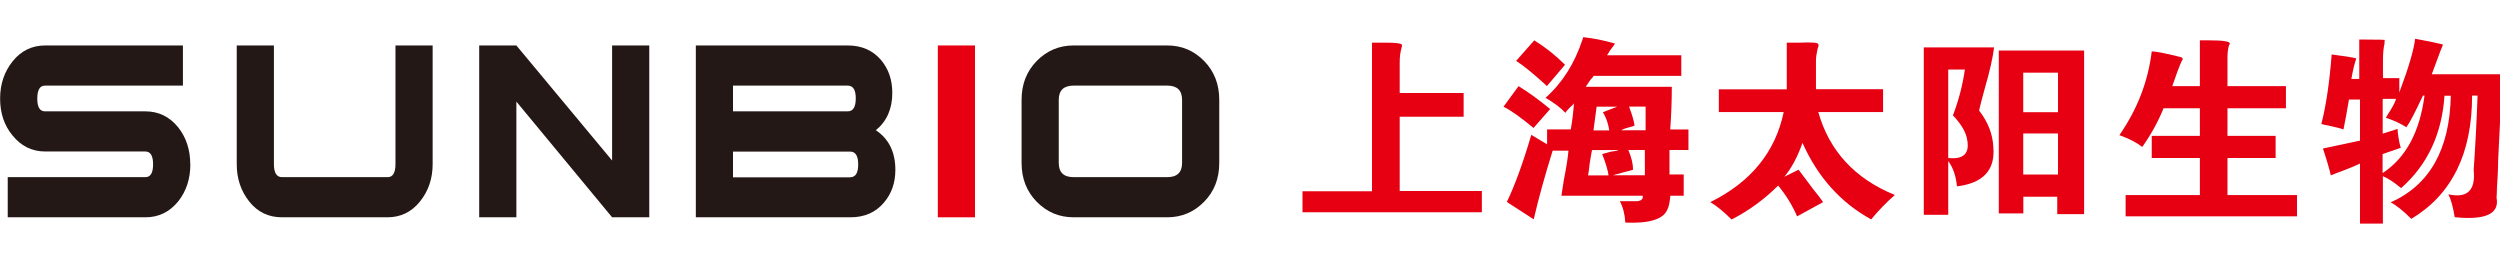 <svg width="269" height="28" viewBox="0 0 269 28" fill="none" xmlns="http://www.w3.org/2000/svg">
<g clip-path="url(#clip0_1636_11522)">
<path d="M140.148 22.87V20.58H147.628V4.59H149.158C150.238 4.59 150.798 4.67 150.858 4.84C150.858 4.95 150.828 5.09 150.778 5.26C150.668 5.66 150.608 6.14 150.608 6.7V10.01H157.488V12.56H150.608V20.55H159.448V22.84H140.158L140.148 22.87Z" fill="#E60012"/>
<path d="M161.777 11.48L163.397 9.27C164.417 9.89 165.547 10.71 166.797 11.73L165.007 13.77C163.647 12.64 162.567 11.87 161.777 11.48ZM166.277 10.54C168.087 8.95 169.417 6.86 170.277 4.25L170.357 4C171.437 4.11 172.567 4.34 173.757 4.68L173.677 4.85C173.397 5.19 173.137 5.56 172.917 5.95H180.907V8.16H171.477C171.417 8.27 171.307 8.41 171.137 8.58C170.907 8.92 170.737 9.17 170.627 9.34H179.887C179.887 10.87 179.827 12.4 179.717 13.93H181.677V16.14H179.637V18.77H181.167V21.06H179.727C179.667 21.79 179.557 22.3 179.387 22.59C178.937 23.61 177.427 24.06 174.887 23.95C174.827 23.04 174.637 22.28 174.297 21.65H176.167C176.617 21.6 176.817 21.4 176.757 21.06H168.007C168.067 20.72 168.147 20.18 168.257 19.44C168.537 18.02 168.707 16.95 168.767 16.21H167.067C166.217 18.93 165.537 21.39 165.027 23.6L162.137 21.73C162.987 19.97 163.867 17.57 164.767 14.51L166.467 15.53V13.92H169.017C169.187 12.96 169.297 12.02 169.357 11.12C169.297 11.23 169.157 11.37 168.937 11.55C168.707 11.78 168.537 11.97 168.427 12.14C167.977 11.63 167.267 11.09 166.307 10.53L166.277 10.54ZM166.447 9.27C166.387 9.21 166.337 9.16 166.277 9.1C164.977 7.91 163.927 7.06 163.137 6.55L165.087 4.34C166.277 5.08 167.377 5.95 168.397 6.97L166.447 9.26V9.27ZM170.867 18.87H173.077C173.017 18.36 172.797 17.6 172.397 16.58C172.567 16.52 172.877 16.44 173.327 16.32C173.837 16.26 174.097 16.21 174.097 16.15H171.297C171.237 16.43 171.157 16.92 171.047 17.6C170.987 18.17 170.937 18.59 170.877 18.87H170.867ZM172.477 12.07L174.007 11.48H171.797L171.457 14.03H173.157C173.047 13.29 172.817 12.64 172.477 12.08V12.07ZM175.707 18.27C175.537 18.33 175.227 18.41 174.777 18.52C173.927 18.75 173.527 18.86 173.587 18.86H176.987V16.14H175.207C175.547 16.93 175.717 17.64 175.717 18.26L175.707 18.27ZM175.877 13.51C175.767 13.57 175.597 13.62 175.367 13.68C174.917 13.79 174.607 13.91 174.437 14.02H177.067V11.47H175.287C175.627 12.38 175.827 13.06 175.877 13.51Z" fill="#E60012"/>
<path d="M184.947 12.069V9.609H192.257V4.589H193.697C194.997 4.529 195.647 4.589 195.647 4.759C195.707 4.819 195.677 4.989 195.567 5.269C195.457 5.779 195.397 6.199 195.397 6.539V9.599H202.617V12.059H195.647C196.837 16.249 199.587 19.229 203.887 20.979C202.977 21.769 202.127 22.649 201.337 23.609C198.047 21.799 195.587 19.049 193.947 15.369C193.437 16.839 192.787 18.059 191.997 19.019L193.527 18.259C193.867 18.709 194.377 19.389 195.057 20.299C195.567 20.919 195.937 21.409 196.167 21.749L193.367 23.279C192.857 22.089 192.177 20.989 191.327 19.969C189.857 21.439 188.187 22.659 186.317 23.619C185.467 22.769 184.707 22.149 184.027 21.749C188.387 19.599 191.027 16.369 191.927 12.059H184.957L184.947 12.069Z" fill="#E60012"/>
<path d="M207 23.12V5.1H214.56C214.45 6.12 214.11 7.62 213.54 9.6C213.26 10.62 213.06 11.38 212.95 11.89C213.91 13.14 214.42 14.44 214.48 15.8C214.71 18.29 213.4 19.71 210.57 20.05C210.46 18.92 210.14 18.01 209.63 17.33V23.11H207V23.12ZM210.14 12.41C210.76 10.77 211.19 9.12 211.42 7.48H209.63V17C211.27 17.17 211.95 16.52 211.67 15.05C211.56 14.26 211.05 13.38 210.14 12.42V12.41ZM215.07 22.95V5.44H224.25V23.04H221.36V21.17H217.71V22.96H215.08L215.07 22.95ZM221.44 12.07V7.82H217.7V12.07H221.44ZM217.7 14.36V18.78H221.44V14.36H217.7Z" fill="#E60012"/>
<path d="M234.587 6.12C234.817 6.18 234.897 6.29 234.837 6.46L234.757 6.55C234.477 7.17 234.137 8.08 233.737 9.27H236.707V4.34H237.637C239.167 4.34 239.927 4.45 239.927 4.68C239.927 4.74 239.897 4.79 239.847 4.85C239.737 5.19 239.677 5.64 239.677 6.21V9.27H245.967V11.65H239.677V14.62H244.857V17H239.677V20.99H247.157V23.28H228.717V20.99H236.707V17H231.527V14.62H236.707V11.65H232.797C232.227 13.07 231.467 14.45 230.507 15.81C229.937 15.36 229.117 14.93 228.047 14.54C229.977 11.76 231.137 8.76 231.527 5.53C231.977 5.53 232.997 5.73 234.587 6.13V6.12Z" fill="#E60012"/>
<path d="M258.167 8.42V9.95C259.187 7.23 259.747 5.3 259.867 4.17C261.117 4.4 262.077 4.59 262.757 4.76C262.817 4.76 262.847 4.79 262.847 4.85C262.677 5.25 262.477 5.76 262.257 6.38C261.977 7.12 261.777 7.65 261.657 7.99H269.217C269.107 11.05 268.967 14.17 268.797 17.34C268.797 18.13 268.737 19.35 268.627 20.99C268.737 19.8 268.737 19.89 268.627 21.25C268.967 23 267.467 23.71 264.127 23.37C263.957 22.29 263.727 21.47 263.447 20.91C265.487 21.36 266.397 20.48 266.167 18.28C266.337 15.9 266.477 13.24 266.587 10.29H265.997C265.997 16.52 263.817 20.94 259.457 23.55C258.607 22.7 257.867 22.11 257.247 21.77C261.437 19.9 263.587 16.08 263.707 10.3H263.027C262.747 14.44 261.187 17.75 258.357 20.24C257.617 19.62 256.967 19.19 256.397 18.96V24.06H253.937V17.6C253.597 17.77 253.057 18 252.327 18.28C251.707 18.51 251.197 18.7 250.797 18.87C250.627 18.14 250.347 17.17 249.947 15.98L253.937 15.13V10.71H252.747C252.577 11.73 252.547 11.87 252.667 11.13C252.557 11.87 252.387 12.8 252.157 13.93C251.877 13.82 251.337 13.68 250.537 13.51C250.197 13.45 249.947 13.4 249.777 13.34C250.287 11.36 250.657 8.86 250.887 5.86C252.247 6.03 253.127 6.17 253.517 6.28V6.37C253.347 6.82 253.177 7.53 253.007 8.49H253.857V4.25C256.067 4.25 256.977 4.28 256.577 4.34V4.68C256.467 5.13 256.407 5.73 256.407 6.46V8.41H258.197L258.167 8.42ZM256.377 18.62C258.867 16.98 260.367 14.2 260.877 10.29H260.707C259.857 12.1 259.267 13.24 258.927 13.69C258.307 13.29 257.567 12.95 256.717 12.67C256.777 12.56 256.857 12.42 256.967 12.25C257.417 11.57 257.707 11.03 257.817 10.64H256.377V14.38L257.987 13.87V14.12C258.097 15.03 258.217 15.62 258.327 15.9L256.367 16.58V18.62H256.377Z" fill="#E60012"/>
<path d="M20.482 17.681C20.482 19.231 20.052 20.561 19.182 21.661C18.252 22.811 17.072 23.381 15.652 23.381H0.832V19.061H15.642C16.202 19.061 16.472 18.601 16.472 17.681C16.472 16.761 16.192 16.301 15.642 16.301H4.872C3.452 16.301 2.272 15.721 1.342 14.571C0.452 13.491 0.012 12.171 0.012 10.611C0.012 9.051 0.462 7.711 1.372 6.581C2.282 5.451 3.452 4.891 4.872 4.891H19.682V9.211H4.842C4.282 9.211 4.012 9.681 4.012 10.611C4.012 11.541 4.292 11.981 4.842 11.981H15.632C17.062 11.981 18.242 12.551 19.172 13.701C20.042 14.801 20.472 16.131 20.472 17.681H20.482Z" fill="#231815"/>
<path d="M46.553 17.661C46.553 19.221 46.093 20.561 45.183 21.691C44.273 22.821 43.103 23.381 41.683 23.381H30.343C28.893 23.381 27.723 22.821 26.823 21.691C25.923 20.561 25.473 19.221 25.473 17.661V4.891H29.473V17.661C29.473 18.591 29.763 19.061 30.343 19.061H41.713C42.273 19.061 42.553 18.591 42.553 17.661V4.891H46.553V17.661Z" fill="#231815"/>
<path d="M69.862 23.381H65.862L55.562 10.931V23.381H51.562V4.891H55.562L65.862 17.271V4.891H69.862V23.381Z" fill="#231815"/>
<path d="M94.241 14.011C95.641 14.941 96.341 16.371 96.341 18.281C96.341 19.671 95.931 20.841 95.111 21.801C94.221 22.851 93.021 23.381 91.511 23.381H74.871V4.891H91.211C92.721 4.891 93.921 5.421 94.811 6.471C95.611 7.431 96.011 8.601 96.011 9.991C96.011 11.711 95.421 13.051 94.241 14.011ZM91.211 11.981C91.791 11.981 92.081 11.521 92.081 10.591C92.081 9.661 91.791 9.211 91.211 9.211H78.871V11.981H91.211ZM91.481 19.071C92.061 19.071 92.341 18.611 92.341 17.691C92.341 16.771 92.051 16.311 91.481 16.311H78.871V19.081H91.481V19.071Z" fill="#231815"/>
<path d="M104.91 23.381H100.91V4.891H104.91V23.381Z" fill="#E60012"/>
<path d="M131.192 17.531C131.192 19.211 130.652 20.601 129.562 21.711C128.472 22.821 127.152 23.381 125.592 23.381H115.522C113.962 23.381 112.642 22.821 111.552 21.711C110.462 20.601 109.922 19.201 109.922 17.531V10.741C109.922 9.061 110.462 7.671 111.552 6.561C112.642 5.451 113.962 4.891 115.522 4.891H125.592C127.152 4.891 128.472 5.451 129.562 6.561C130.652 7.671 131.192 9.071 131.192 10.741V17.531ZM127.192 17.531V10.751C127.192 9.721 126.662 9.211 125.592 9.211H115.522C114.452 9.211 113.922 9.721 113.922 10.751V17.521C113.922 18.551 114.452 19.061 115.522 19.061H125.592C126.662 19.061 127.192 18.551 127.192 17.521V17.531Z" fill="#231815"/>
</g>
<defs>
<clipPath id="clip0_1636_11522">
<rect width="269" height="28" fill="white"/>
</clipPath>
</defs>
</svg>
